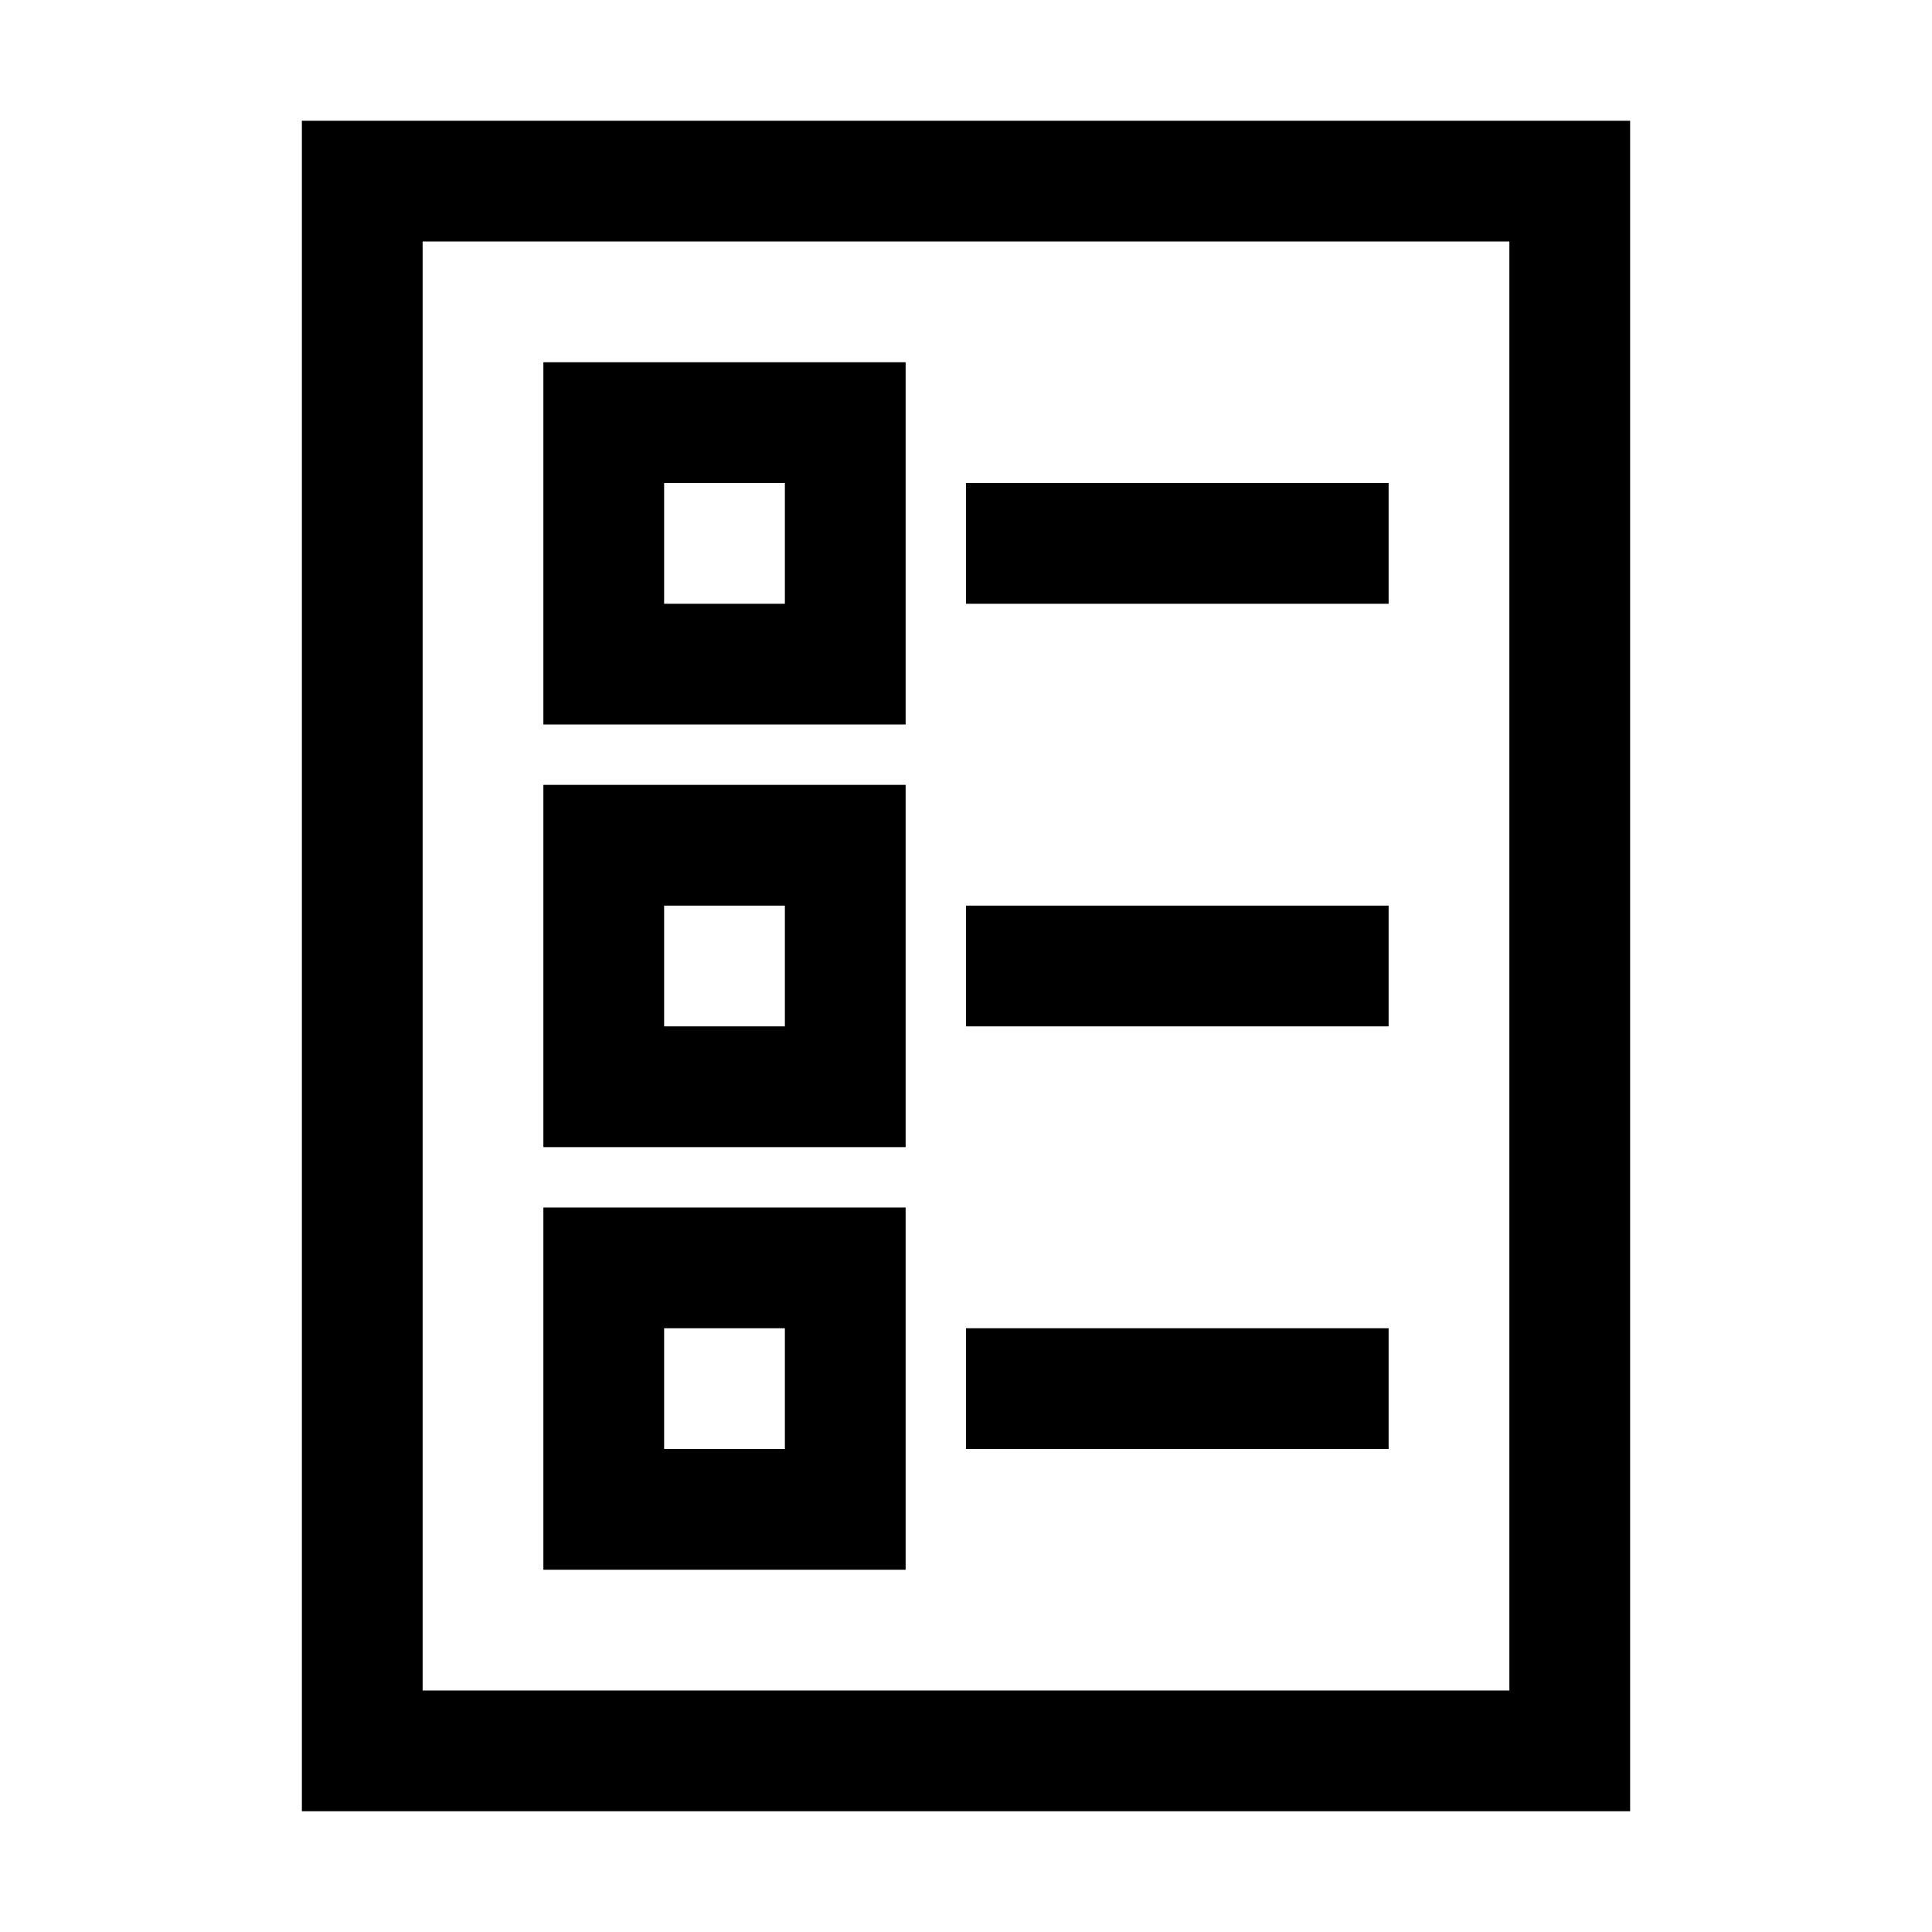 <svg version="1.1" id="Uploaded to svgrepo.com" xmlns="http://www.w3.org/2000/svg" xmlns:xlink="http://www.w3.org/1999/xlink" 
	 width="800px" height="800px" viewBox="0 0 32 32" xml:space="preserve">
<path class="linesandangles_een" d="M5,2v28h22V2H5z M25,28H7V4h18V28z M15,6H9v6h6V6z M13,10h-2V8h2V10z M23,10h-7V8h7V10z M15,13
	H9v6h6V13z M13,17h-2v-2h2V17z M23,17h-7v-2h7V17z M15,20H9v6h6V20z M13,24h-2v-2h2V24z M23,24h-7v-2h7V24z"/>
</svg>